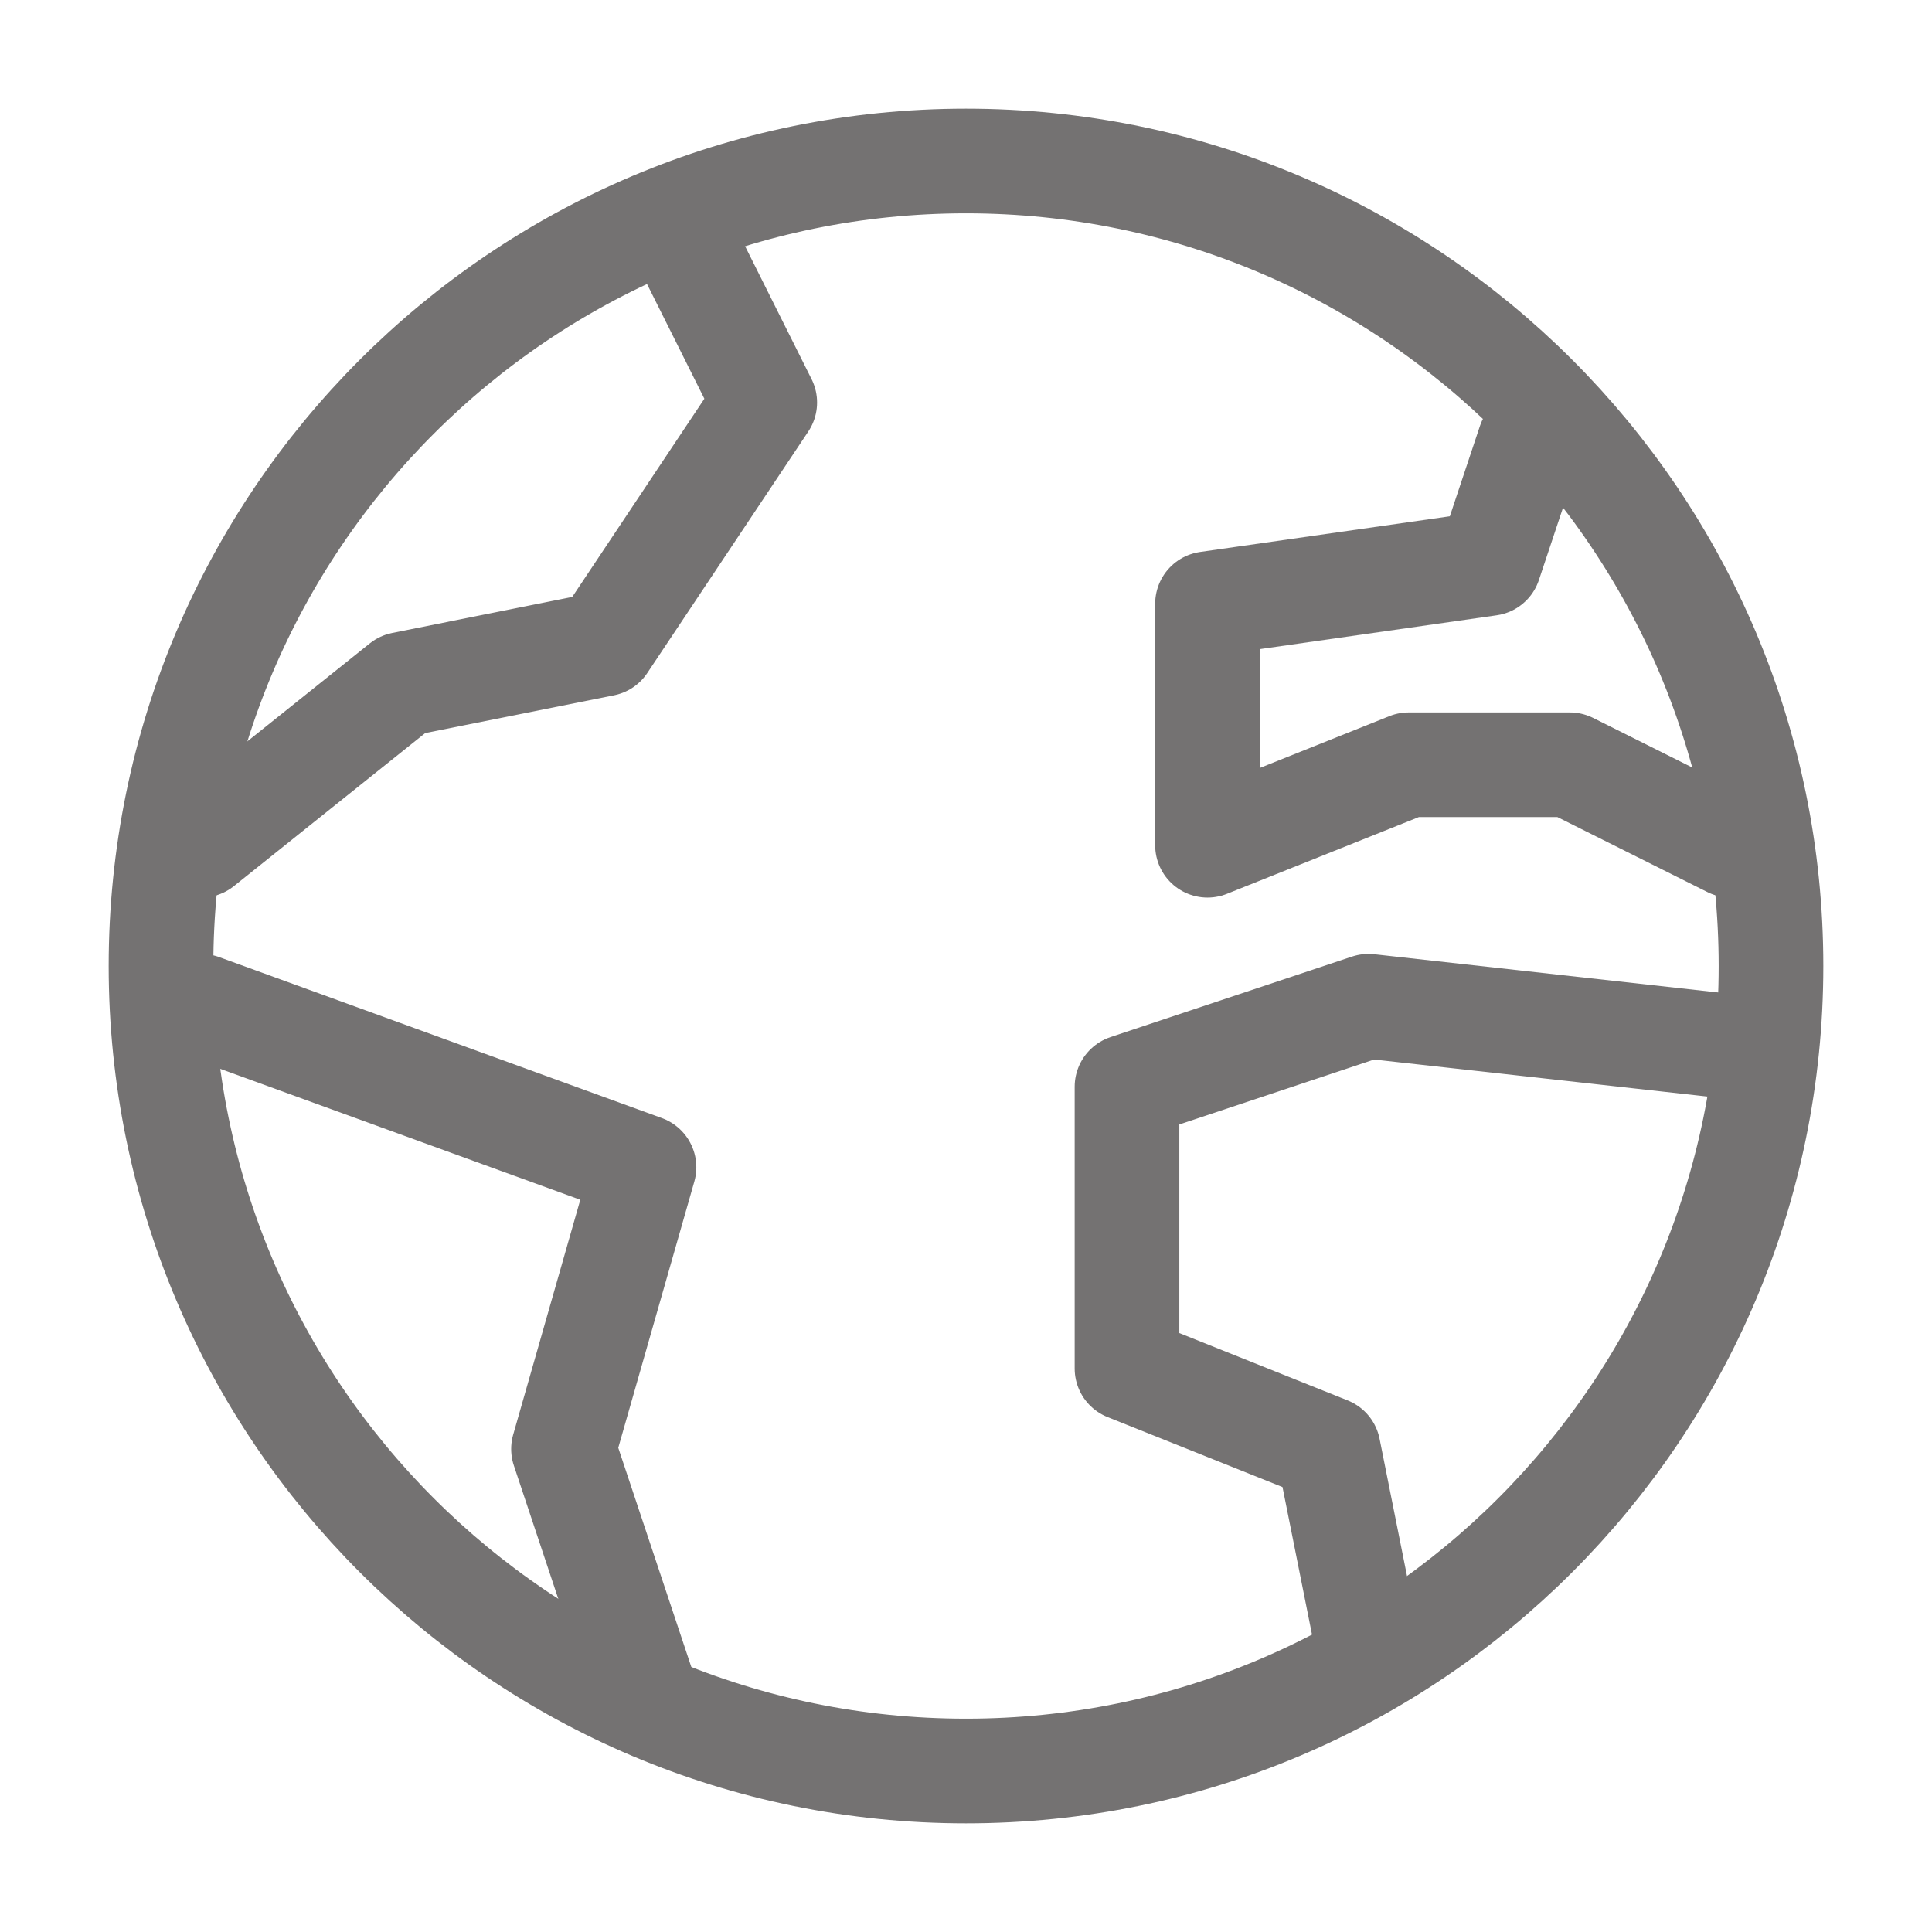 <?xml version="1.0" encoding="UTF-8"?><svg width="45px" height="45px" stroke-width="1.3" viewBox="0 0 24 24" fill="none" xmlns="http://www.w3.org/2000/svg" color="#747272"><path d="M12 22C17.523 22 22 17.523 22 12C22 6.477 17.523 2 12 2C6.477 2 2 6.477 2 12C2 17.523 6.477 22 12 22Z" stroke="#747272" stroke-width="1.3" stroke-linecap="round" stroke-linejoin="round"></path><path d="M2.5 12.5L8 14.5L7 18L8 21" stroke="#747272" stroke-width="1.3" stroke-linecap="round" stroke-linejoin="round"></path><path d="M17 20.5L16.5 18L14 17V13.5L17 12.5L21.5 13" stroke="#747272" stroke-width="1.3" stroke-linecap="round" stroke-linejoin="round"></path><path d="M19 5.5L18.5 7L15 7.5V10.5L17.5 9.5H19.5L21.5 10.5" stroke="#747272" stroke-width="1.3" stroke-linecap="round" stroke-linejoin="round"></path><path d="M2.5 10.5L5 8.5L7.5 8L9.5 5L8.5 3" stroke="#747272" stroke-width="1.3" stroke-linecap="round" stroke-linejoin="round"></path></svg>